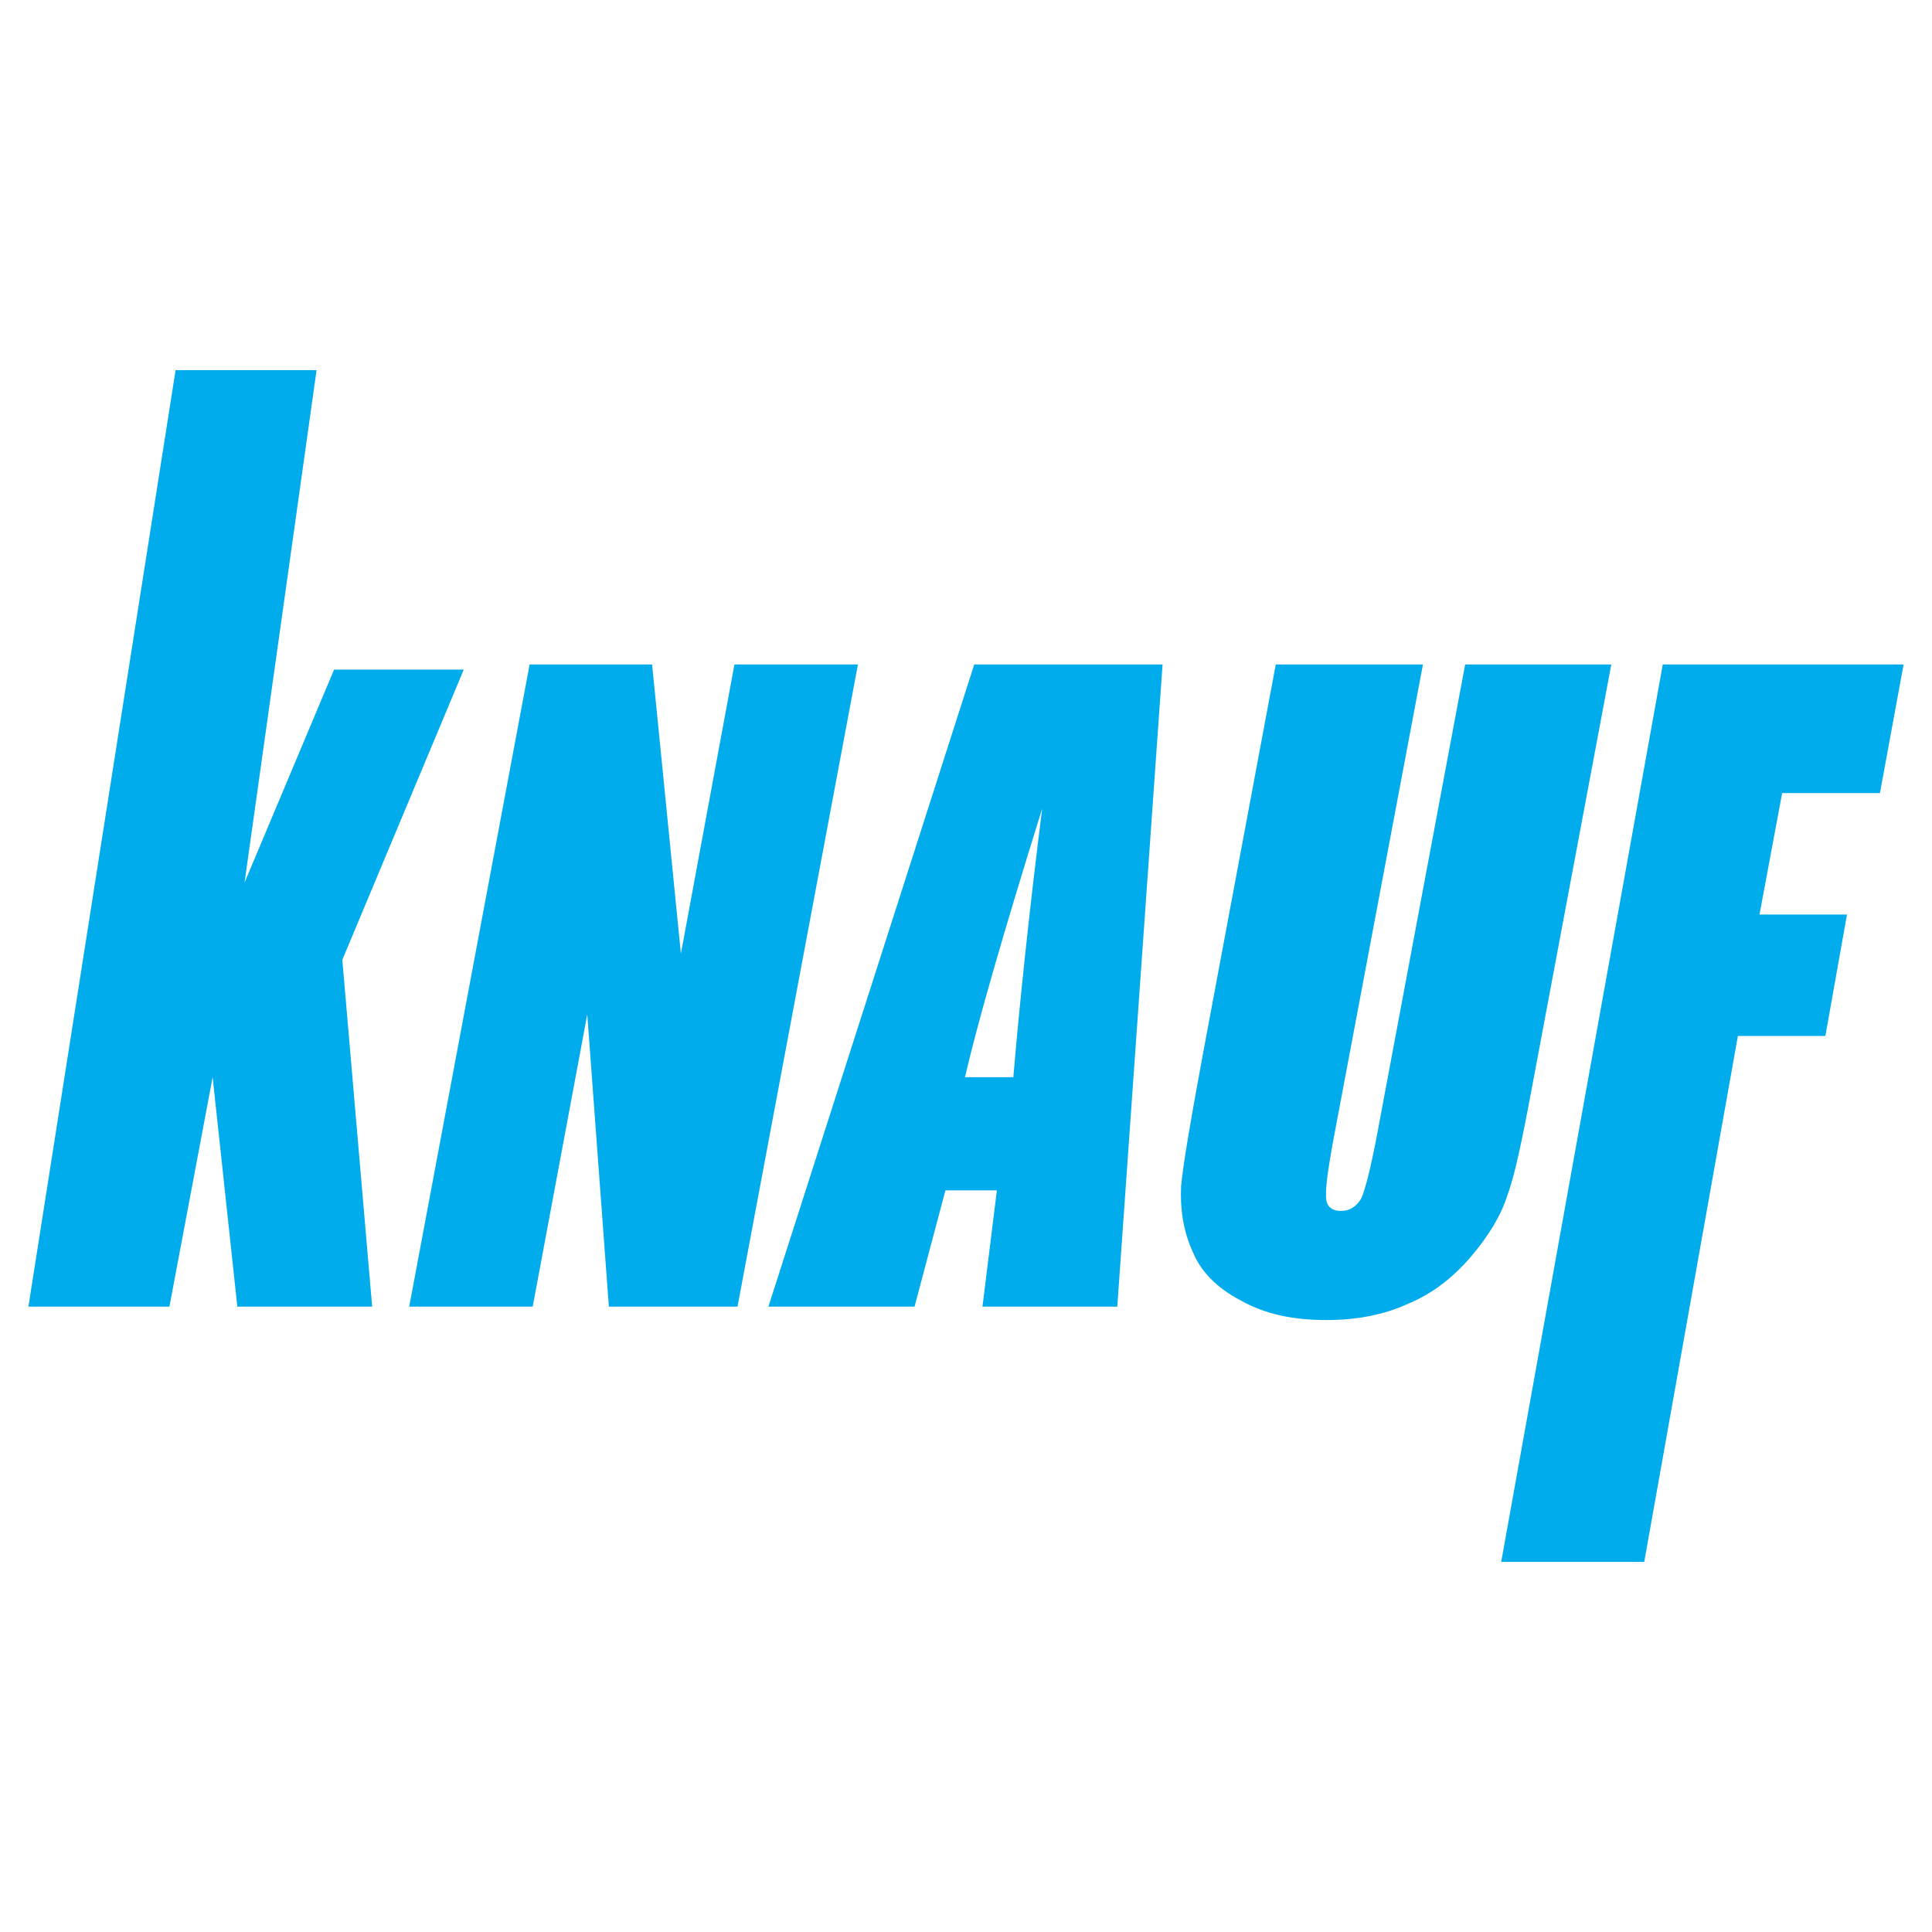 <?xml version="1.0" encoding="UTF-8"?> <svg xmlns="http://www.w3.org/2000/svg" width="2500" height="2500" viewBox="0 0 192.756 192.756"> <g fill-rule="evenodd" clip-rule="evenodd"> <path fill="#fff" d="M0 0h192.756v192.756H0V0z"></path> <path d="M165.895 66.292h24.027l-2.361 12.835h-9.756l-2.26 12.116h8.729l-2.156 12.117h-8.729l-9.344 52.471h-14.271l16.121-89.539zm-5.135 0h-14.58l-8.832 47.131c-.615 3.184-1.129 5.236-1.539 6.16-.514.822-1.131 1.232-2.055 1.232-.82 0-1.334-.41-1.438-1.129-.102-.822.104-2.568.617-5.443l9.035-47.952h-14.684l-7.086 37.889c-1.334 7.188-2.156 11.912-2.361 14.17-.102 2.26.205 4.416 1.131 6.469.82 2.055 2.463 3.697 4.824 4.93 2.363 1.334 5.135 1.951 8.523 1.951 3.08 0 5.75-.514 8.215-1.643 2.465-1.027 4.518-2.67 6.264-4.725 1.746-2.053 2.979-4.107 3.594-6.059.719-1.949 1.438-5.338 2.361-10.268l8.011-42.713zm-59.658 41.177c.615-7.291 1.539-16.122 2.875-26.801-3.799 12.219-6.367 21.049-7.702 26.801h4.827zm14.888-41.177l-4.518 64.073H98.021l1.438-11.602h-5.134l-3.081 11.602h-14.58L97.2 66.292h18.79zm-30.393 0H73.275l-5.34 28.854-2.875-28.854H52.841l-12.014 64.073h12.322l5.442-29.16 2.156 29.16h12.835l12.015-64.073zm-39.327.514L34.153 95.762l2.978 34.603H23.679l-2.464-22.896-4.312 22.896H2.834l14.684-93.44h14.067l-7.188 51.136 8.934-21.255H46.27z" fill="#00acec"></path> </g> </svg> 
